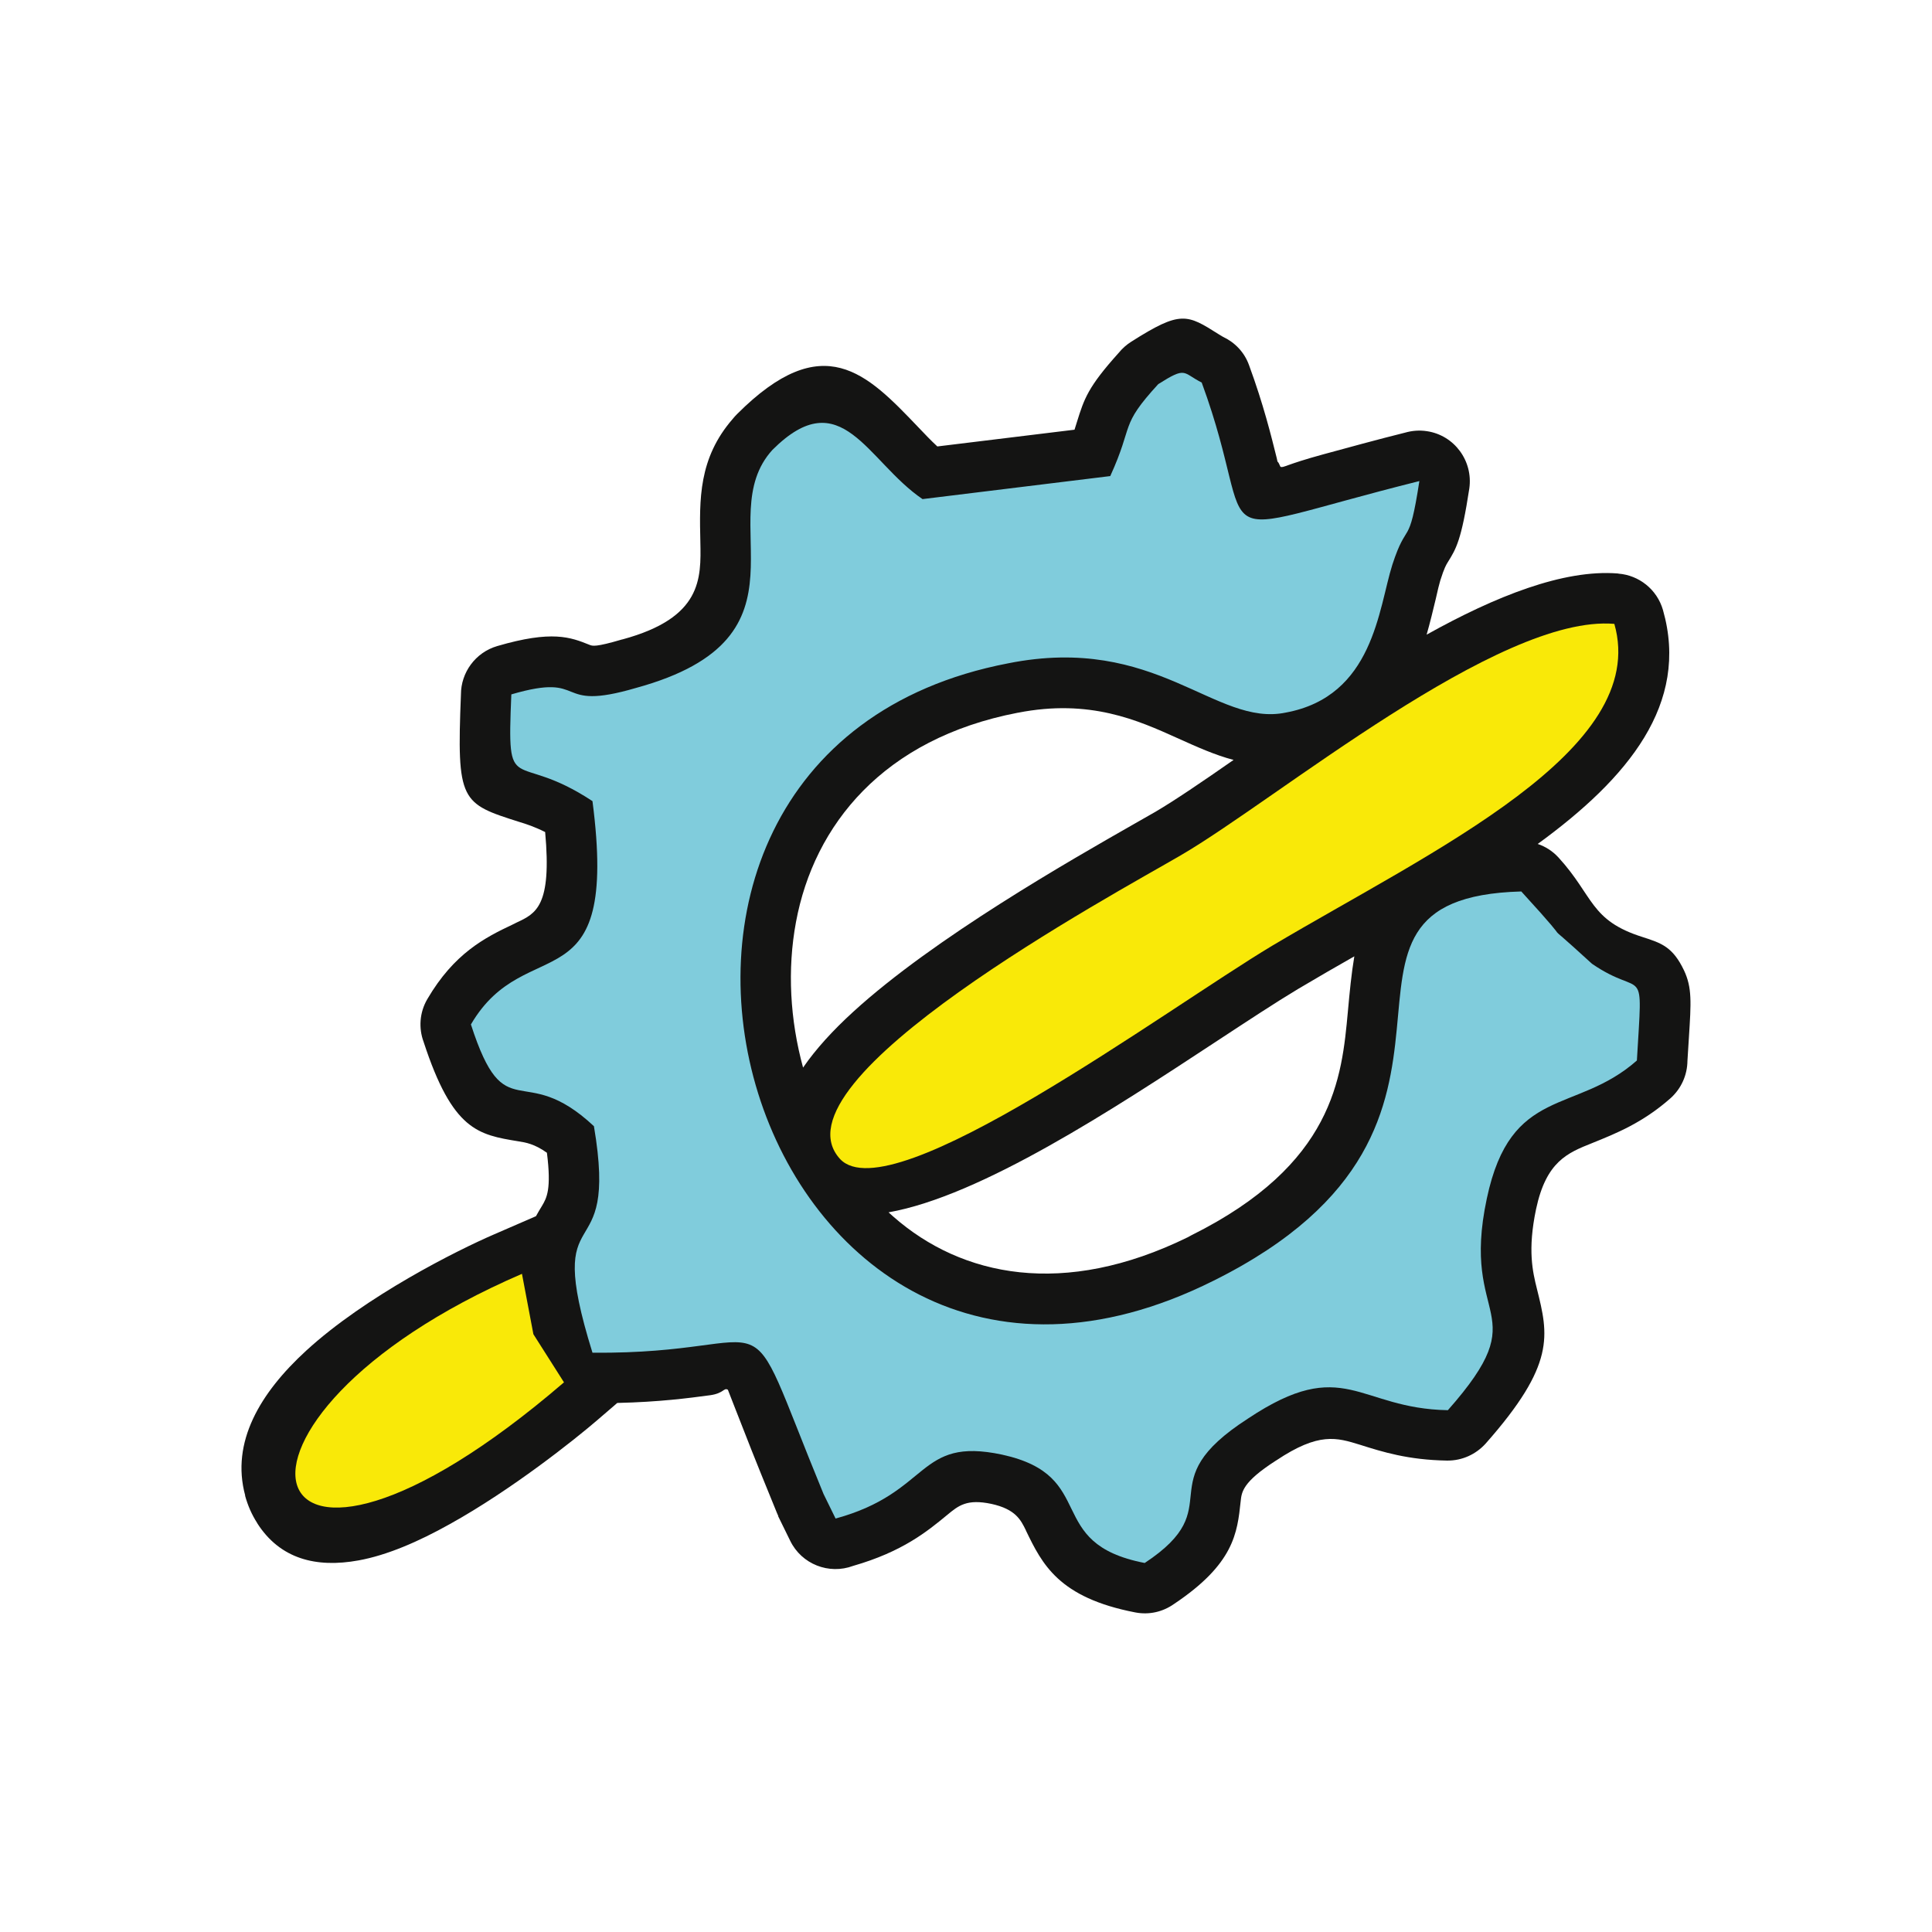 <?xml version="1.0" encoding="UTF-8"?>
<!DOCTYPE svg PUBLIC "-//W3C//DTD SVG 1.1//EN" "http://www.w3.org/Graphics/SVG/1.1/DTD/svg11.dtd">
<!-- Creator: CorelDRAW 2018 (64-Bit Evaluation Version) -->
<svg xmlns="http://www.w3.org/2000/svg" xml:space="preserve" width="120px" height="120px" version="1.1" style="shape-rendering:geometricPrecision; text-rendering:geometricPrecision; image-rendering:optimizeQuality; fill-rule:evenodd; clip-rule:evenodd"
viewBox="0 0 120 120"
 xmlns:xlink="http://www.w3.org/1999/xlink">
 <defs>
  <style type="text/css">
   <![CDATA[
    .fil2 {fill:#F9E908}
    .fil1 {fill:#80CCDC}
    .fil0 {fill:#141413}
   ]]>
  </style>
 </defs>
 <g id="Layer_x0020_1">
  <path class="fil0" d="M66.89 26.21c0.45,-1.44 0.68,-2.17 2.6,-4.3 0.22,-0.27 0.48,-0.5 0.78,-0.69 3.07,-1.95 3.45,-1.71 5.44,-0.45l0.25 0.15c0.73,0.34 1.33,0.95 1.62,1.76 0.9,2.45 1.37,4.37 1.72,5.77 0.17,0.73 -0.1,-0.21 0.23,0.54 0.19,0.09 0.28,-0.12 2.66,-0.77 1.51,-0.41 3.36,-0.92 5.09,-1.35 0.42,-0.12 0.88,-0.16 1.34,-0.09 1.71,0.25 2.89,1.85 2.64,3.57 -0.49,3.21 -0.82,3.74 -1.33,4.56 -0.1,0.16 -0.22,0.35 -0.47,1.14 -0.06,0.19 -0.17,0.64 -0.28,1.14 -0.17,0.71 -0.36,1.5 -0.57,2.23 4.27,-2.38 8.5,-4.07 11.88,-3.8l0.04 0.01c1.26,0.1 2.39,0.97 2.76,2.26 1.66,5.82 -2.16,10.44 -7.78,14.53 0.48,0.16 0.92,0.44 1.29,0.84 2.2,2.41 1.95,3.91 5.22,4.94 1.18,0.38 1.88,0.61 2.58,2.08 0.5,1.07 0.44,1.98 0.3,4.17l-0.09 1.44c-0.01,0.87 -0.37,1.72 -1.07,2.34 -1.72,1.51 -3.34,2.16 -4.85,2.77 -1.53,0.61 -2.85,1.14 -3.48,4.09 -0.54,2.56 -0.21,3.91 0.05,4.96 0.72,2.89 1.17,4.69 -3.19,9.62 -0.59,0.65 -1.44,1.06 -2.39,1.05 -2.42,-0.04 -4.01,-0.54 -5.4,-0.98 -1.46,-0.45 -2.56,-0.8 -5.21,0.97l0 0 -0.05 0.03c-2.03,1.31 -2.1,1.92 -2.16,2.51 -0.21,1.97 -0.41,3.89 -4.16,6.39 -0.67,0.47 -1.52,0.68 -2.39,0.51 -4.76,-0.92 -5.78,-3 -6.79,-5.09l0 -0.01c-0.32,-0.65 -0.64,-1.31 -2.14,-1.64 -1.52,-0.32 -2.04,0.1 -2.74,0.68 -1.26,1.04 -2.79,2.29 -5.85,3.17 -1.5,0.56 -3.2,-0.1 -3.91,-1.56l-0.75 -1.53 0.01 -0.01 -0.08 -0.18c-0.86,-2.1 -1.25,-3.08 -1.57,-3.88 -1.04,-2.63 -1.47,-3.77 -1.48,-3.78 -0.26,-0.15 -0.24,0.22 -1.1,0.34 -1.34,0.18 -3.16,0.42 -5.77,0.48l-1.28 1.1c-1.35,1.16 -5.27,4.29 -9.13,6.43 -1.93,1.08 -3.89,1.93 -5.66,2.25 -2.64,0.48 -4.88,-0.09 -6.3,-2.32l0 -0.01c-0.33,-0.51 -0.58,-1.08 -0.75,-1.7l0.01 0c-0.9,-3.31 0.92,-6.37 3.79,-9 3.7,-3.39 9.35,-6.22 11.69,-7.23l2.58 -1.12c0.12,-0.22 0.25,-0.44 0.38,-0.65 0.28,-0.48 0.59,-1 0.3,-3.29 -0.77,-0.55 -1.32,-0.64 -1.77,-0.71 -2.5,-0.41 -4.09,-0.67 -5.89,-6.18 -0.31,-0.84 -0.26,-1.81 0.23,-2.65 1.66,-2.84 3.57,-3.82 5.31,-4.64l0.24 -0.12c1.2,-0.56 2.19,-1.02 1.77,-5.62 -0.66,-0.33 -1.18,-0.5 -1.58,-0.62 -3.66,-1.16 -3.92,-1.25 -3.65,-7.93 0,-1.35 0.89,-2.6 2.25,-3 3.41,-1 4.56,-0.55 5.73,-0.08 0.19,0.08 0.39,0.15 2.02,-0.33l0.05 -0.01c4.92,-1.34 4.87,-3.75 4.82,-6.06 -0.06,-2.62 -0.12,-5.18 2.01,-7.63 0.08,-0.1 0.17,-0.2 0.27,-0.3 5.36,-5.36 8.06,-2.53 11.27,0.83 0.38,0.4 0.78,0.82 1.17,1.18l8.52 -1.04 0.15 -0.48zm9.73 20.99c-1.15,-0.3 -2.28,-0.81 -3.5,-1.36 -2.44,-1.1 -5.43,-2.45 -9.9,-1.57l-0.01 0c-8.35,1.61 -12.65,6.97 -13.77,13 -0.55,2.95 -0.37,6.08 0.44,9.04 0.79,-1.15 1.85,-2.31 3.11,-3.46 5.03,-4.6 13.54,-9.44 17.43,-11.66l1.35 -0.77c1.19,-0.7 2.9,-1.86 4.85,-3.22zm-21.43 28.1l0.3 0.27c4.25,3.73 10.58,5.05 18.28,1.28l0.22 -0.12c8.86,-4.41 9.35,-9.78 9.73,-13.91 0.11,-1.21 0.22,-2.36 0.4,-3.42 -1.13,0.64 -2.27,1.3 -3.5,2.03 -1.4,0.84 -3.16,2 -5.14,3.3 -6.3,4.14 -14.55,9.56 -20.29,10.57z"/>
  <path class="fil1" d="M71.94 23.86c-2.43,2.65 -1.49,2.45 -2.98,5.71l-11.66 1.43c-3.45,-2.34 -5.03,-7.34 -9.32,-3.06 -3.91,4.28 3.08,11.63 -8.48,14.79 -5.22,1.53 -2.89,-1.02 -7.74,0.4 -0.28,6.63 0.1,3.37 5.04,6.63 1.68,12.95 -4.1,7.96 -7.55,13.87 2.14,6.63 3.17,2.14 7.64,6.32 1.59,9.38 -3.26,3.88 -0.09,14.07 12.3,0.11 8.94,-4.38 14.35,8.77l0.75 1.53c5.96,-1.63 5.03,-5.1 10.34,-3.97 6.06,1.32 2.52,5.5 8.86,6.73 5.41,-3.57 0.09,-4.9 6.43,-8.98 5.97,-3.97 6.8,-0.61 12.4,-0.51 5.59,-6.32 0.74,-5.3 2.42,-13.15 1.49,-7.04 5.5,-5.2 9.32,-8.57 0.37,-6.32 0.47,-3.77 -2.79,-6.01 -4.01,-3.67 -0.28,0 -4.39,-4.49 -14.82,0.41 0.56,14.38 -19.1,24.17 -28.71,14.37 -42.51,-32.63 -12.77,-38.34 9.22,-1.84 12.86,3.97 17.24,3.06 5.46,-1.01 5.76,-6.47 6.62,-9.18 0.93,-2.86 1.02,-0.92 1.68,-5.2 -14.27,3.57 -9.7,4.28 -13.52,-6.12 -1.21,-0.61 -0.93,-1.02 -2.7,0.1z"/>
  <path class="fil2" d="M100.27 38.75c-7.17,-0.61 -20.97,10.91 -26.94,14.38 -4,2.34 -25.63,13.97 -21.15,18.86 3.17,3.37 20.22,-9.28 26.84,-13.25 9.97,-5.92 23.49,-12.14 21.25,-19.99zm-65.24 47.11l-1.9 -2.99 -0.71 -3.75c-21.1,9.11 -17.03,23.62 2.61,6.74z"/>
 </g>
</svg>
